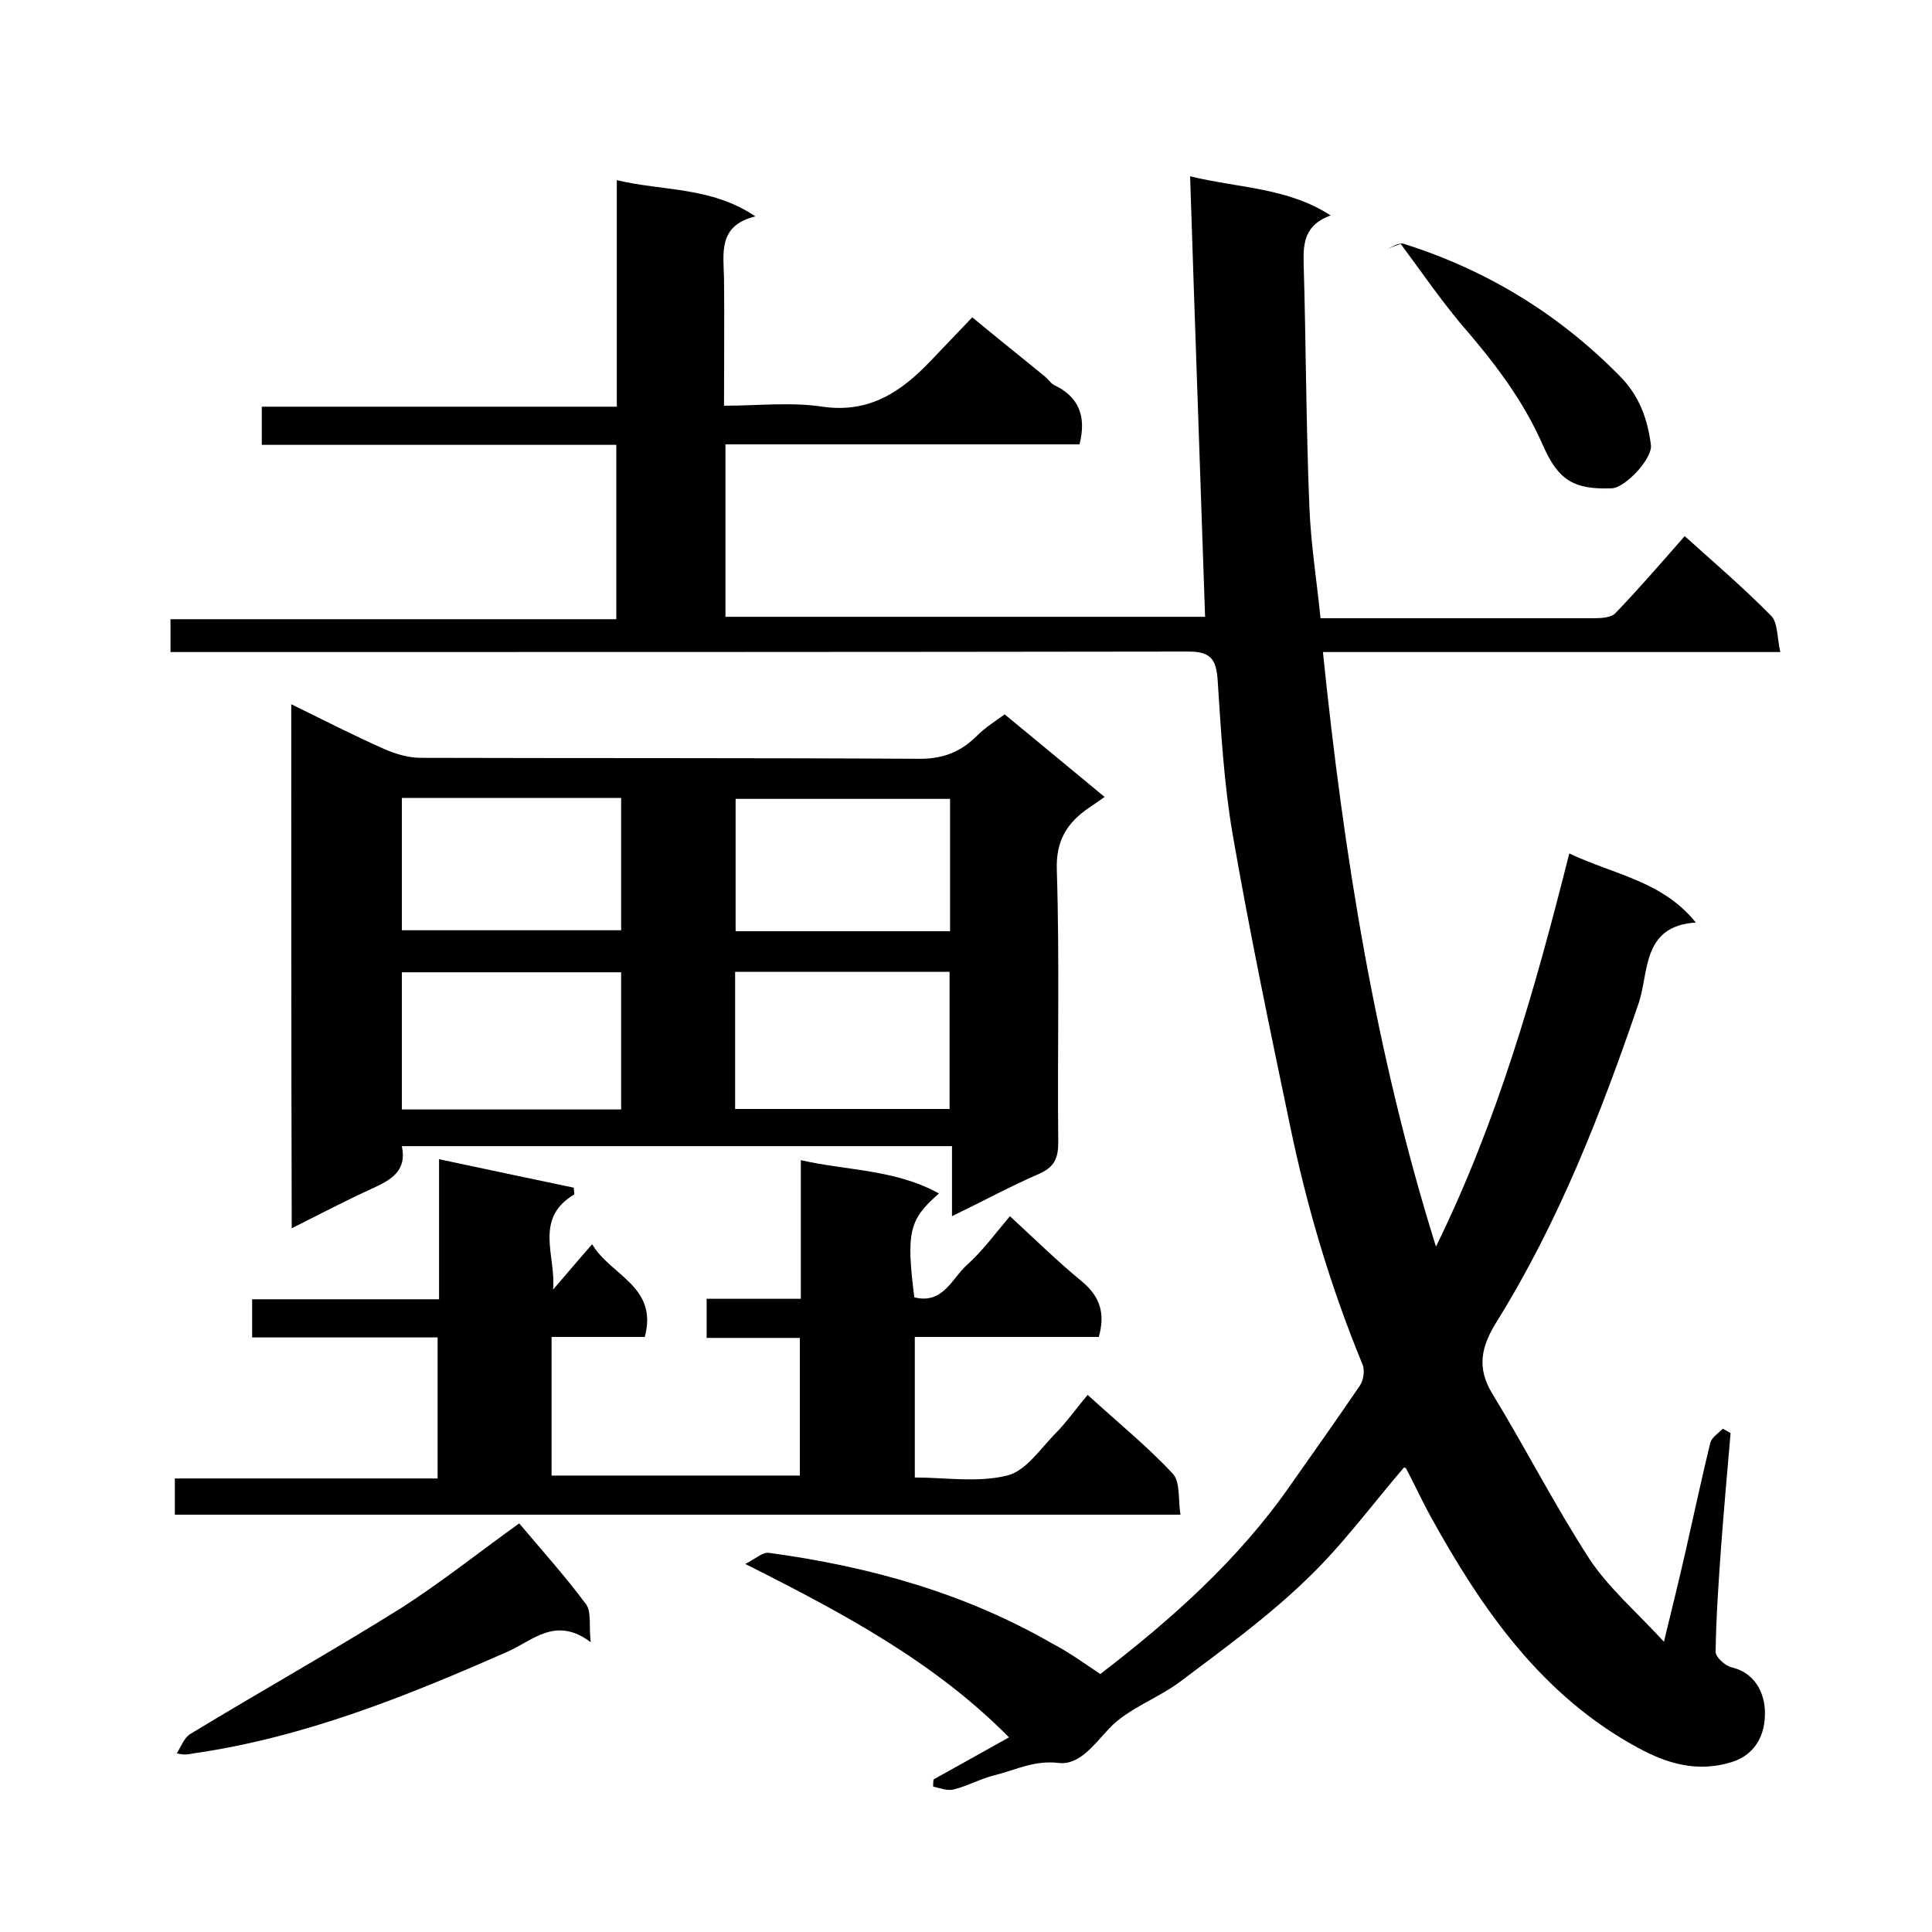 <svg enable-background="new 0 0 400 400" viewBox="0 0 400 400" xmlns="http://www.w3.org/2000/svg"><path d="m227.8 346.6c14.7-11.3 28.7-23.7 39.5-39.3 4.8-6.8 9.6-13.6 14.3-20.5.7-1.1 1-3.1.5-4.3-6.6-16-11.5-32.5-15-49.4-4.2-20.1-8.4-40.2-11.9-60.4-1.8-10.5-2.4-21.2-3.1-31.9-.3-4.4-1.5-5.9-6.1-5.9-68.1.1-136.3.1-204.5.1-2 0-3.9 0-6.2 0 0-2.4 0-4.4 0-6.8h92.3c0-12.1 0-23.8 0-36.1-24.3 0-48.7 0-73.4 0 0-2.8 0-5.1 0-7.9h73.5c0-15.8 0-31 0-46.9 9.6 2.3 19.5 1.3 28.7 7.5-7.8 1.9-6.6 7.6-6.5 12.9.1 8.5 0 17 0 26.3 6.9 0 13.8-.8 20.4.2 9.7 1.4 16.3-3.1 22.4-9.5 2.8-2.9 5.5-5.8 8.6-9 5.2 4.3 10.2 8.3 15.1 12.3.6.5 1.1 1.3 1.8 1.7 5.1 2.4 6.8 6.4 5.3 12.3-24.2 0-48.6 0-73.3 0v35.7h99.3c-1-30-2.1-60.1-3.1-91.2 10.3 2.5 20.1 2.3 29.1 8.1-5.2 1.9-5.7 5.4-5.6 9.7.5 16.9.5 33.9 1.2 50.8.3 7.5 1.5 15 2.3 22.9h27 29.5c1.6 0 3.7-.1 4.6-1.1 4.8-5 9.3-10.2 14.3-15.9 6 5.4 12.2 10.7 17.9 16.5 1.4 1.4 1.2 4.5 1.9 7.5-31.8 0-62.9 0-94.7 0 4.3 41.9 10.8 82.8 23.4 123.1 12.8-26.1 20.5-53.2 27.6-81.4 9.3 4.4 19.3 5.7 26.2 14.3-11.2.7-9.7 10.4-11.8 16.6-7.8 22.9-16.6 45.4-29.4 66-3.3 5.3-4.2 9.6-.9 15 6.9 11.3 12.9 23.1 20.1 34.2 3.9 5.9 9.5 10.7 15.4 17.1 1.8-7.4 3.2-13.1 4.5-18.8 1.7-7.5 3.3-15 5.1-22.4.3-1.1 1.7-2 2.6-2.9.5.3 1.1.6 1.6.9-.7 8-1.4 16-2 24-.5 7.1-1 14.2-1.1 21.3 0 1.1 2 2.9 3.3 3.2 5.5 1.3 7.1 6.3 6.9 10.1-.1 3.3-1.5 7.8-6.8 9.5-7.3 2.3-13.7.2-19.4-2.9-20-10.8-32.4-28.7-43.1-48.1-1.7-3.1-3.2-6.4-4.9-9.6-.1-.3-.5-.4-.5-.4-6.7 7.8-12.9 16.3-20.4 23.4-8 7.7-17.1 14.3-26 21-4.7 3.5-10.7 5.5-14.6 9.6-3.2 3.4-6.2 7.7-10.5 7.2-5-.6-8.8 1.4-13.1 2.5-3 .7-5.8 2.3-8.7 3-1.3.3-2.8-.3-4.2-.6 0-.5 0-1 .1-1.5 5.1-2.8 10.2-5.7 15.6-8.7-15.3-15.5-34.1-25.6-54.6-35.9 2.2-1.1 3.6-2.5 4.9-2.3 20.7 2.8 40.5 8.3 58.7 18.8 3.3 1.7 6.5 4 9.9 6.3z"/><path d="m60.3 145.8c6.7 3.3 13 6.5 19.3 9.3 2.3 1 5 1.8 7.5 1.8 34.5.1 68.9 0 103.4.2 4.9 0 8.5-1.5 11.8-4.8 1.7-1.7 3.8-3 5.7-4.4 6.9 5.7 13.6 11.2 20.7 17.1-1.4 1-2.3 1.6-3.2 2.2-4.5 3.1-6.9 6.7-6.7 12.9.6 18.8.1 37.6.3 56.4 0 3.3-.8 5.1-3.9 6.5-6 2.6-11.7 5.7-18.1 8.8 0-5.1 0-9.7 0-14.5-38.1 0-75.8 0-113.9 0 1.1 5.2-2.3 7-6.2 8.8-5.5 2.5-10.8 5.3-16.6 8.2-.1-36.3-.1-72-.1-108.5zm22.9 83.9h45.4c0-9.7 0-19 0-28.4-15.4 0-30.4 0-45.4 0zm69-.1h44.4c0-9.7 0-19.1 0-28.4-15 0-29.6 0-44.4 0zm-69-37h45.4c0-9.4 0-18.4 0-27.4-15.3 0-30.2 0-45.4 0zm113.5.2c0-9.4 0-18.4 0-27.4-15 0-29.8 0-44.4 0v27.4z"/><path d="m227.5 276.8c-12.5 0-25.1 0-38.1 0v29.1c6.3 0 13 1.1 19.1-.4 3.8-.9 6.8-5.4 9.9-8.6 2.4-2.4 4.4-5.3 6.8-8.1 6.1 5.6 12.3 10.6 17.6 16.3 1.6 1.7 1.1 5.4 1.6 8.5-69.8 0-138.9 0-208.2 0 0-2.4 0-4.7 0-7.5h54.4c0-9.9 0-19.3 0-29.2-12.8 0-25.5 0-38.4 0 0-2.8 0-5.1 0-7.9h38.7c0-9.6 0-18.7 0-29 9.8 2.1 18.9 4 27.9 5.9 0 .5.1.9.1 1.4-8.5 5-3.7 12.9-4.4 19.7 2.6-3 5.2-6.1 8.1-9.4 3.8 6.5 13.7 8.7 10.9 19.2-6.3 0-12.7 0-19.3 0v28.7h51.4c0-9.4 0-18.8 0-28.5-6.4 0-12.7 0-19.3 0 0-2.7 0-5.1 0-8.1h19.5c0-9.8 0-19.1 0-28.7 9.7 2.2 19.6 1.9 28.6 6.9-6.2 5.4-6.8 8-5.1 21.5 6 1.5 7.8-4 11-6.8 3.3-3 5.9-6.6 8.8-10 5.2 4.8 9.9 9.4 15 13.6 3.8 3.2 4.7 6.7 3.4 11.4z"/><path d="m107.5 315.4c4.7 5.6 9.5 10.9 13.8 16.7 1.2 1.6.6 4.4 1 7.9-7.3-5.5-12-.3-17.3 2-20.9 9.2-42 17.7-64.8 21-.9.1-1.7.5-3.6 0 .9-1.4 1.5-3.2 2.8-4 14.5-8.8 29.3-17.1 43.7-26.1 8.4-5.4 16.3-11.7 24.4-17.5z"/><path d="m287 51.6c1.2-.4 2.7-1.5 3.7-1.1 17.1 5.4 32 14.5 44.6 27.3 4.1 4.1 5.8 8.9 6.5 14.3.4 2.8-5.3 8.9-8.1 9-7.9.3-11.1-1.7-14.3-9-4.1-9.4-10.3-17.4-16.9-25-4.5-5.4-8.4-11.1-12.5-16.6-1 .4-2 .7-3 1.1z"/></svg>